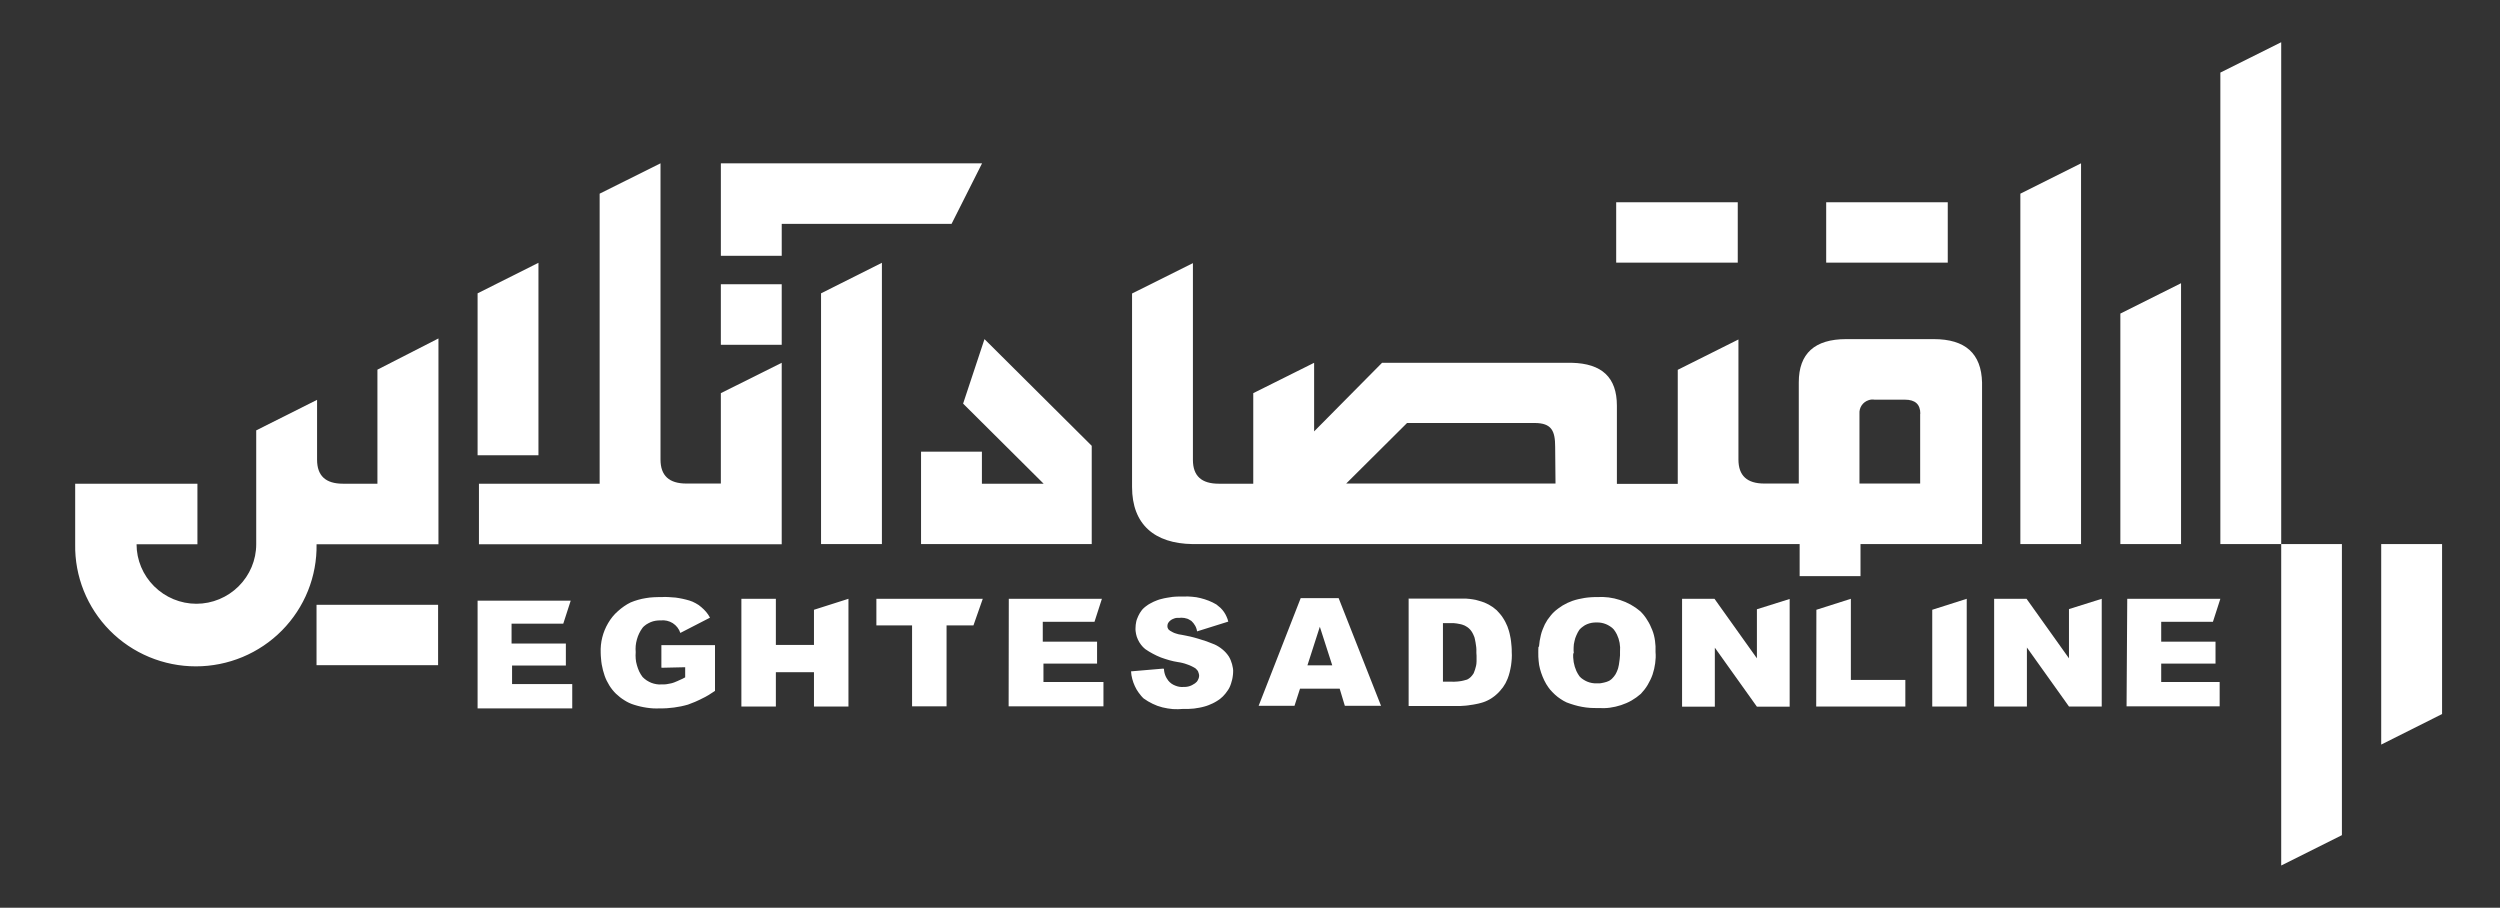 <svg width="168" height="61" viewBox="0 0 168 61" fill="none" xmlns="http://www.w3.org/2000/svg">
    <rect x="0" y="0" width="168" height="61" fill="#333333" stroke="none"/>
    <path d="M29.464 22.743V36.574H21.273C21.291 37.645 21.095 38.709 20.695 39.704C20.296 40.698 19.701 41.604 18.946 42.368C18.191 43.132 17.291 43.738 16.298 44.152C15.305 44.566 14.239 44.779 13.162 44.779C12.085 44.779 11.02 44.566 10.027 44.152C9.033 43.738 8.133 43.132 7.378 42.368C6.623 41.604 6.029 40.698 5.629 39.704C5.23 38.709 5.034 37.645 5.052 36.574V32.505H13.267V36.574H9.177C9.177 37.634 9.605 38.649 10.358 39.398C11.111 40.147 12.131 40.573 13.197 40.573C14.263 40.573 15.283 40.147 16.036 39.398C16.789 38.649 17.218 37.634 17.218 36.574V28.921L21.307 26.869V30.892C21.307 31.975 21.887 32.505 23.045 32.505H25.363V24.841L29.464 22.743ZM55.174 36.562V19.712L59.264 17.66V36.562H55.174ZM66.158 22.789L73.364 29.958V36.562H61.894V30.35H65.984V32.505H70.132L64.721 27.123L66.158 22.789ZM135.768 13.015L139.846 10.975V36.562H135.768V13.015ZM142.488 21.072L146.566 19.032V36.562H142.488V21.072ZM157.376 56.122L153.297 58.162V36.562H157.376V56.122ZM164.107 47.984L160.017 50.036V36.562H164.107V47.984ZM149.208 4.878L153.297 2.838V36.562H149.208V4.878ZM48.442 10.975H65.995L63.945 15.044H52.532V17.188H48.442V10.975ZM36.184 17.66V30.592H32.094V19.712L36.184 17.66ZM32.094 40.366H38.351L37.852 41.91H34.377V43.247H38.026V44.723H34.411V45.968H38.455V47.604H32.094V40.366ZM67.791 40.239H74.048L73.55 41.784H70.074V43.121H73.723V44.596H70.12V45.829H74.152V47.466H67.78L67.791 40.239ZM142.951 40.239H149.208L148.709 41.784H145.233V43.121H148.883V44.596H145.233V45.829H149.161V47.466H142.905L142.951 40.239ZM44.445 44.861V43.351H48.048V46.428C47.909 46.521 47.759 46.613 47.62 46.705C47.469 46.797 47.318 46.878 47.168 46.947C47.017 47.028 46.855 47.097 46.704 47.166C46.542 47.235 46.392 47.293 46.229 47.351C46.079 47.397 45.916 47.431 45.766 47.466C45.453 47.53 45.135 47.573 44.816 47.593C44.654 47.604 44.491 47.604 44.341 47.604C44.19 47.616 44.051 47.604 43.901 47.604C43.75 47.593 43.611 47.581 43.46 47.558C43.321 47.535 43.171 47.512 43.032 47.477C42.892 47.443 42.754 47.408 42.614 47.362C42.383 47.293 42.163 47.189 41.966 47.062C41.757 46.936 41.572 46.786 41.398 46.624C41.224 46.452 41.074 46.267 40.946 46.06C40.819 45.852 40.714 45.645 40.633 45.414C40.547 45.166 40.481 44.912 40.436 44.654C40.413 44.527 40.401 44.388 40.39 44.262C40.378 44.135 40.367 43.997 40.367 43.87C40.337 43.171 40.51 42.479 40.865 41.876C41.039 41.576 41.259 41.3 41.525 41.069C41.78 40.839 42.07 40.631 42.383 40.481C42.545 40.412 42.719 40.354 42.881 40.308C43.055 40.262 43.228 40.216 43.402 40.193C43.576 40.158 43.75 40.147 43.924 40.135C44.097 40.124 44.271 40.124 44.457 40.124C44.619 40.112 44.77 40.112 44.932 40.124L45.407 40.158C45.557 40.181 45.719 40.205 45.87 40.239C46.021 40.274 46.171 40.308 46.322 40.354C46.473 40.401 46.612 40.458 46.751 40.539C46.89 40.608 47.017 40.7 47.133 40.804C47.249 40.908 47.365 41.011 47.458 41.127C47.55 41.242 47.643 41.369 47.712 41.507L45.719 42.533C45.63 42.263 45.45 42.031 45.21 41.876C44.968 41.725 44.682 41.66 44.399 41.691C44.283 41.691 44.167 41.691 44.051 41.715C43.935 41.737 43.831 41.761 43.727 41.807C43.622 41.853 43.518 41.91 43.425 41.968C43.333 42.037 43.24 42.106 43.171 42.199C43.001 42.432 42.876 42.693 42.8 42.971C42.765 43.109 42.73 43.247 42.719 43.397C42.707 43.535 42.707 43.685 42.719 43.824C42.707 43.974 42.707 44.123 42.719 44.262C42.73 44.411 42.754 44.55 42.8 44.7C42.835 44.838 42.892 44.976 42.95 45.115C43.02 45.253 43.09 45.38 43.182 45.495C43.263 45.576 43.356 45.656 43.46 45.725C43.565 45.795 43.669 45.841 43.773 45.887C43.889 45.933 43.993 45.956 44.121 45.979C44.236 46.002 44.352 46.002 44.48 45.99H44.665C44.723 45.99 44.793 45.979 44.851 45.968L45.036 45.933C45.094 45.921 45.163 45.91 45.221 45.887C45.291 45.864 45.36 45.841 45.43 45.806C45.499 45.783 45.569 45.748 45.638 45.714C45.708 45.679 45.778 45.645 45.847 45.622C45.916 45.587 45.974 45.553 46.044 45.518V44.838L44.48 44.873L44.445 44.861ZM49.821 40.239H52.138V43.34H54.699V40.977L57.016 40.239V47.477H54.699V45.172H52.138V47.477H49.821V40.239ZM58.893 40.239H66.042L65.416 42.026H63.609V47.466H61.291V42.026H58.893V40.239ZM78.219 44.953C78.219 45.022 78.23 45.092 78.242 45.161C78.254 45.23 78.277 45.299 78.3 45.368C78.323 45.437 78.358 45.495 78.393 45.564C78.427 45.622 78.474 45.679 78.508 45.737C78.63 45.888 78.79 46.003 78.972 46.071C79.065 46.106 79.157 46.14 79.25 46.152C79.343 46.163 79.447 46.175 79.54 46.163C79.609 46.163 79.679 46.163 79.748 46.152C79.818 46.14 79.887 46.129 79.945 46.106C80.015 46.083 80.073 46.06 80.131 46.025L80.304 45.921C80.351 45.887 80.385 45.852 80.42 45.818C80.455 45.783 80.478 45.737 80.501 45.691C80.525 45.645 80.548 45.599 80.559 45.553C80.571 45.506 80.582 45.449 80.582 45.403C80.582 45.357 80.571 45.31 80.559 45.264C80.548 45.218 80.525 45.172 80.513 45.126C80.493 45.083 80.465 45.044 80.432 45.011L80.328 44.907C80.235 44.849 80.142 44.803 80.049 44.757C79.957 44.711 79.864 44.677 79.76 44.642C79.667 44.607 79.563 44.573 79.459 44.55C79.354 44.527 79.262 44.504 79.157 44.492C78.96 44.458 78.763 44.423 78.578 44.365C78.381 44.308 78.196 44.25 78.01 44.181C77.823 44.108 77.642 44.023 77.466 43.927C77.292 43.835 77.118 43.731 76.956 43.616C76.852 43.535 76.759 43.432 76.678 43.328C76.597 43.224 76.527 43.109 76.469 42.982C76.411 42.855 76.365 42.729 76.342 42.602C76.319 42.475 76.296 42.337 76.307 42.199C76.307 42.129 76.319 42.06 76.319 41.991L76.353 41.784C76.365 41.715 76.388 41.645 76.411 41.588C76.435 41.519 76.458 41.461 76.493 41.392C76.527 41.323 76.562 41.265 76.597 41.196C76.632 41.138 76.678 41.069 76.724 41.011C76.771 40.954 76.817 40.896 76.875 40.85C76.933 40.804 76.991 40.746 77.049 40.712C77.118 40.654 77.199 40.608 77.28 40.562C77.362 40.516 77.443 40.47 77.524 40.435C77.605 40.401 77.686 40.366 77.779 40.331C77.86 40.297 77.952 40.274 78.045 40.251C78.161 40.216 78.288 40.193 78.416 40.17C78.543 40.147 78.659 40.135 78.787 40.112C78.914 40.101 79.03 40.089 79.157 40.089H79.528C79.725 40.078 79.91 40.078 80.107 40.101C80.304 40.112 80.49 40.147 80.675 40.193C80.861 40.239 81.046 40.297 81.22 40.366C81.394 40.435 81.567 40.516 81.741 40.62C81.834 40.689 81.926 40.769 82.019 40.85C82.192 41.018 82.329 41.217 82.425 41.438C82.471 41.542 82.517 41.657 82.54 41.772L80.443 42.429C80.432 42.36 80.42 42.291 80.397 42.233C80.377 42.169 80.35 42.107 80.316 42.049C80.281 41.991 80.246 41.934 80.2 41.876C80.154 41.818 80.107 41.772 80.061 41.726L79.887 41.622C79.826 41.587 79.76 41.564 79.69 41.553C79.627 41.531 79.56 41.52 79.493 41.519C79.424 41.507 79.354 41.507 79.285 41.519H79.123C79.065 41.519 79.018 41.53 78.96 41.542C78.914 41.553 78.856 41.576 78.81 41.599C78.763 41.622 78.717 41.645 78.671 41.68C78.637 41.703 78.606 41.73 78.578 41.761C78.555 41.795 78.532 41.818 78.508 41.853C78.486 41.888 78.471 41.927 78.462 41.968C78.451 42.003 78.451 42.049 78.451 42.083C78.451 42.118 78.451 42.141 78.462 42.175C78.474 42.21 78.485 42.233 78.497 42.256C78.508 42.279 78.532 42.314 78.555 42.325C78.578 42.348 78.601 42.371 78.624 42.383C78.682 42.417 78.74 42.452 78.81 42.487C78.868 42.521 78.937 42.544 79.007 42.567C79.076 42.59 79.146 42.614 79.204 42.625L79.412 42.66C79.598 42.694 79.783 42.729 79.98 42.775C80.165 42.821 80.351 42.867 80.536 42.925C80.722 42.982 80.907 43.04 81.081 43.098C81.266 43.167 81.44 43.236 81.614 43.305C81.706 43.351 81.811 43.397 81.892 43.455C81.984 43.513 82.066 43.57 82.147 43.639C82.228 43.708 82.309 43.778 82.378 43.858C82.448 43.939 82.517 44.02 82.575 44.112C82.622 44.193 82.668 44.273 82.703 44.365C82.774 44.539 82.825 44.721 82.853 44.907C82.865 44.999 82.876 45.092 82.865 45.184C82.865 45.264 82.853 45.357 82.842 45.437C82.83 45.518 82.819 45.61 82.795 45.691L82.726 45.933C82.703 46.014 82.668 46.094 82.633 46.175C82.598 46.256 82.552 46.325 82.506 46.394C82.459 46.463 82.413 46.532 82.355 46.601C82.297 46.67 82.239 46.728 82.181 46.797C82.123 46.855 82.054 46.913 81.984 46.97C81.903 47.028 81.822 47.086 81.741 47.132C81.66 47.178 81.567 47.235 81.486 47.27C81.394 47.316 81.312 47.351 81.22 47.385C81.127 47.42 81.034 47.454 80.942 47.477C80.826 47.512 80.71 47.535 80.594 47.558C80.358 47.607 80.117 47.634 79.876 47.639H79.516C79.285 47.662 79.041 47.662 78.81 47.65C78.578 47.627 78.346 47.593 78.115 47.535C77.883 47.477 77.663 47.397 77.454 47.293C77.243 47.192 77.041 47.072 76.852 46.936C76.724 46.82 76.62 46.682 76.516 46.544C76.415 46.407 76.33 46.26 76.261 46.106C76.191 45.956 76.133 45.795 76.087 45.622C76.041 45.46 76.017 45.288 76.006 45.115L78.172 44.93L78.219 44.953Z" fill="white"/>
    <path fill-rule="evenodd" clip-rule="evenodd" d="M90.026 46.279H87.361L86.99 47.431H84.58L87.407 40.193H89.956L92.806 47.431H90.373L90.026 46.279ZM89.527 44.711L88.693 42.118L87.859 44.711H89.527ZM94.648 40.228H98.541C98.68 40.239 98.82 40.251 98.959 40.274C99.098 40.297 99.237 40.32 99.364 40.366C99.503 40.401 99.631 40.447 99.758 40.493C99.862 40.539 99.955 40.585 100.048 40.631L100.326 40.804C100.418 40.873 100.5 40.942 100.581 41.011C100.662 41.092 100.731 41.173 100.801 41.254C100.87 41.334 100.94 41.426 100.998 41.519C101.056 41.611 101.114 41.703 101.16 41.795C101.206 41.888 101.253 41.991 101.299 42.095L101.403 42.406C101.438 42.521 101.461 42.637 101.484 42.752C101.508 42.867 101.531 42.982 101.542 43.098L101.577 43.455C101.589 43.57 101.589 43.697 101.589 43.812C101.6 43.962 101.6 44.112 101.589 44.273C101.577 44.423 101.565 44.573 101.542 44.723C101.519 44.873 101.484 45.023 101.45 45.172C101.415 45.322 101.368 45.46 101.311 45.61C101.264 45.714 101.218 45.818 101.172 45.91C101.114 46.002 101.056 46.106 100.998 46.187C100.928 46.279 100.859 46.359 100.789 46.44C100.72 46.521 100.639 46.602 100.557 46.671C100.488 46.74 100.407 46.797 100.326 46.855C100.245 46.913 100.164 46.97 100.071 47.016C99.978 47.062 99.897 47.109 99.804 47.143C99.712 47.178 99.619 47.212 99.526 47.235C99.41 47.27 99.295 47.293 99.179 47.316C99.063 47.339 98.947 47.362 98.831 47.374C98.715 47.397 98.599 47.408 98.484 47.42C98.368 47.431 98.252 47.431 98.136 47.443H94.66V40.205L94.648 40.228ZM96.966 41.864V45.806H97.545C97.638 45.818 97.719 45.818 97.811 45.806C97.904 45.806 97.985 45.795 98.078 45.783C98.159 45.772 98.252 45.76 98.333 45.737L98.588 45.668C98.611 45.656 98.634 45.645 98.669 45.622C98.692 45.61 98.715 45.587 98.738 45.576C98.762 45.553 98.785 45.541 98.808 45.518C98.831 45.495 98.854 45.483 98.866 45.46C98.889 45.437 98.912 45.414 98.935 45.38C98.959 45.357 98.97 45.322 98.993 45.299C99.016 45.276 99.028 45.242 99.04 45.218C99.051 45.184 99.063 45.161 99.074 45.126C99.086 45.08 99.109 45.045 99.121 44.999L99.156 44.873C99.167 44.827 99.179 44.78 99.19 44.746C99.202 44.7 99.202 44.654 99.213 44.619C99.213 44.561 99.225 44.492 99.225 44.435V44.066C99.225 44.008 99.213 43.939 99.213 43.881V43.639C99.213 43.559 99.202 43.478 99.19 43.397L99.156 43.167C99.144 43.086 99.121 43.005 99.109 42.936C99.098 42.879 99.086 42.821 99.063 42.775C99.04 42.717 99.016 42.671 98.993 42.614C98.97 42.568 98.935 42.51 98.912 42.464L98.808 42.325C98.773 42.291 98.738 42.245 98.692 42.21C98.646 42.176 98.611 42.141 98.565 42.118C98.518 42.095 98.472 42.06 98.426 42.037C98.379 42.014 98.333 42.003 98.275 41.98C98.217 41.957 98.147 41.945 98.09 41.934L97.904 41.899C97.835 41.888 97.777 41.888 97.707 41.876H96.977L96.966 41.864ZM103.419 43.467C103.439 43.198 103.482 42.932 103.547 42.671C103.581 42.544 103.616 42.406 103.674 42.279C103.72 42.176 103.767 42.06 103.813 41.957C103.871 41.853 103.929 41.749 103.987 41.657L104.196 41.38C104.265 41.288 104.346 41.207 104.427 41.127C104.52 41.046 104.601 40.965 104.705 40.896C104.798 40.827 104.902 40.758 105.007 40.689C105.111 40.631 105.215 40.574 105.331 40.516C105.435 40.47 105.551 40.424 105.667 40.378C105.794 40.331 105.933 40.297 106.072 40.262C106.212 40.228 106.351 40.205 106.478 40.182C106.617 40.159 106.756 40.147 106.895 40.136C107.034 40.124 107.173 40.124 107.312 40.124C107.838 40.089 108.365 40.156 108.865 40.32C109.367 40.481 109.832 40.739 110.232 41.081C110.406 41.254 110.568 41.45 110.695 41.669C110.834 41.876 110.939 42.106 111.031 42.337C111.124 42.568 111.182 42.809 111.217 43.063C111.252 43.305 111.263 43.559 111.252 43.812C111.275 44.066 111.263 44.319 111.228 44.573C111.194 44.827 111.136 45.08 111.055 45.322C110.973 45.564 110.858 45.795 110.73 46.014C110.603 46.233 110.44 46.44 110.267 46.624C110.07 46.797 109.861 46.947 109.641 47.074C109.421 47.201 109.178 47.305 108.934 47.385C108.691 47.466 108.436 47.523 108.181 47.558C107.926 47.593 107.671 47.593 107.405 47.581C107.22 47.581 107.046 47.581 106.86 47.57C106.675 47.558 106.501 47.535 106.316 47.501C106.142 47.466 105.957 47.431 105.783 47.374C105.609 47.328 105.435 47.258 105.273 47.201C105.134 47.132 104.995 47.062 104.868 46.97C104.74 46.89 104.613 46.786 104.497 46.682C104.381 46.578 104.277 46.463 104.172 46.348C104.08 46.233 103.987 46.106 103.906 45.968C103.813 45.806 103.732 45.645 103.663 45.472C103.593 45.299 103.535 45.126 103.489 44.953C103.44 44.776 103.409 44.595 103.396 44.412C103.373 44.227 103.373 44.043 103.373 43.858C103.373 43.72 103.373 43.593 103.384 43.455L103.419 43.467ZM105.725 43.87C105.69 44.288 105.762 44.708 105.933 45.092C105.991 45.218 106.061 45.334 106.142 45.449C106.212 45.53 106.293 45.599 106.385 45.656C106.478 45.714 106.571 45.772 106.663 45.806C106.865 45.889 107.082 45.929 107.301 45.922H107.474C107.532 45.922 107.59 45.91 107.648 45.898C107.706 45.887 107.764 45.875 107.81 45.864C107.868 45.852 107.915 45.829 107.973 45.818C108.019 45.795 108.065 45.783 108.112 45.76C108.158 45.737 108.204 45.714 108.239 45.679C108.285 45.645 108.32 45.622 108.355 45.576C108.39 45.541 108.424 45.507 108.459 45.46C108.494 45.414 108.529 45.357 108.564 45.311C108.598 45.253 108.621 45.207 108.645 45.149L108.714 44.976C108.737 44.919 108.749 44.861 108.76 44.803C108.784 44.723 108.795 44.642 108.807 44.55L108.842 44.296C108.853 44.216 108.853 44.123 108.865 44.043V43.789C108.9 43.393 108.828 42.995 108.656 42.637C108.598 42.521 108.529 42.406 108.448 42.302C108.378 42.221 108.296 42.151 108.204 42.095C108.112 42.037 108.019 41.98 107.926 41.945C107.822 41.899 107.718 41.876 107.613 41.853C107.509 41.83 107.405 41.83 107.289 41.83C107.071 41.823 106.854 41.862 106.652 41.945C106.548 41.991 106.455 42.037 106.374 42.106C106.281 42.164 106.2 42.245 106.13 42.325C106.049 42.441 105.991 42.568 105.933 42.694C105.876 42.821 105.829 42.948 105.806 43.086C105.771 43.224 105.748 43.363 105.748 43.501C105.736 43.639 105.748 43.778 105.76 43.916H105.748L105.725 43.87Z" fill="white"/>
    <path d="M113.035 40.239H115.213L118.064 44.239V40.942L120.265 40.251V47.489H118.064L115.237 43.524V47.489H113.035V40.239ZM134.006 40.239H136.184L139.035 44.239V40.931L141.236 40.239V47.477H139.035L136.208 43.513V47.477H134.006V40.239ZM122.061 40.977L124.378 40.239V45.691H128.039V47.477H122.049L122.061 40.977ZM129.847 40.977L132.164 40.239V47.477H129.847V40.977Z" fill="white"/>
    <path fill-rule="evenodd" clip-rule="evenodd" d="M133.194 25.705V36.562H125.026V38.718H120.936V36.562H80.141C77.592 36.528 76.074 35.249 76.074 32.724V19.723L80.164 17.683V30.903C80.164 31.987 80.743 32.505 81.902 32.505H84.219V26.42L88.309 24.38V28.99L92.874 24.38H105.619C107.647 24.426 108.655 25.36 108.655 27.261V32.517H112.745V24.852L116.823 22.812V30.88C116.823 31.964 117.402 32.494 118.561 32.494H120.878V25.694C120.878 23.757 121.944 22.789 124.064 22.789H129.95C132.07 22.789 133.148 23.757 133.194 25.705ZM104.507 30.039C104.507 28.956 104.275 28.425 103.116 28.425H94.554L90.464 32.494H104.53L104.507 30.039ZM129.046 27.803C129.046 27.169 128.699 26.858 128.015 26.858H125.964C125.832 26.835 125.696 26.847 125.57 26.892C125.38 26.953 125.216 27.076 125.104 27.241C124.993 27.407 124.941 27.605 124.956 27.803V32.494H129.035V27.803H129.046Z" fill="white"/>
    <path d="M126.799 13.592H130.889V17.649H122.72V13.592H126.799ZM112.698 13.592H116.777V17.649H108.608V13.592H112.698ZM25.361 40.643H29.44V44.7H21.271V40.643H25.361ZM48.441 19.101H52.531V23.17H48.441V19.101Z" fill="white"/>
    <path d="M52.531 24.38V36.574H32.185V32.505H40.296V13.015L44.386 10.975V30.88C44.386 31.964 44.965 32.494 46.124 32.494H48.441V26.42L52.531 24.38Z" fill="white"/>
</svg>

